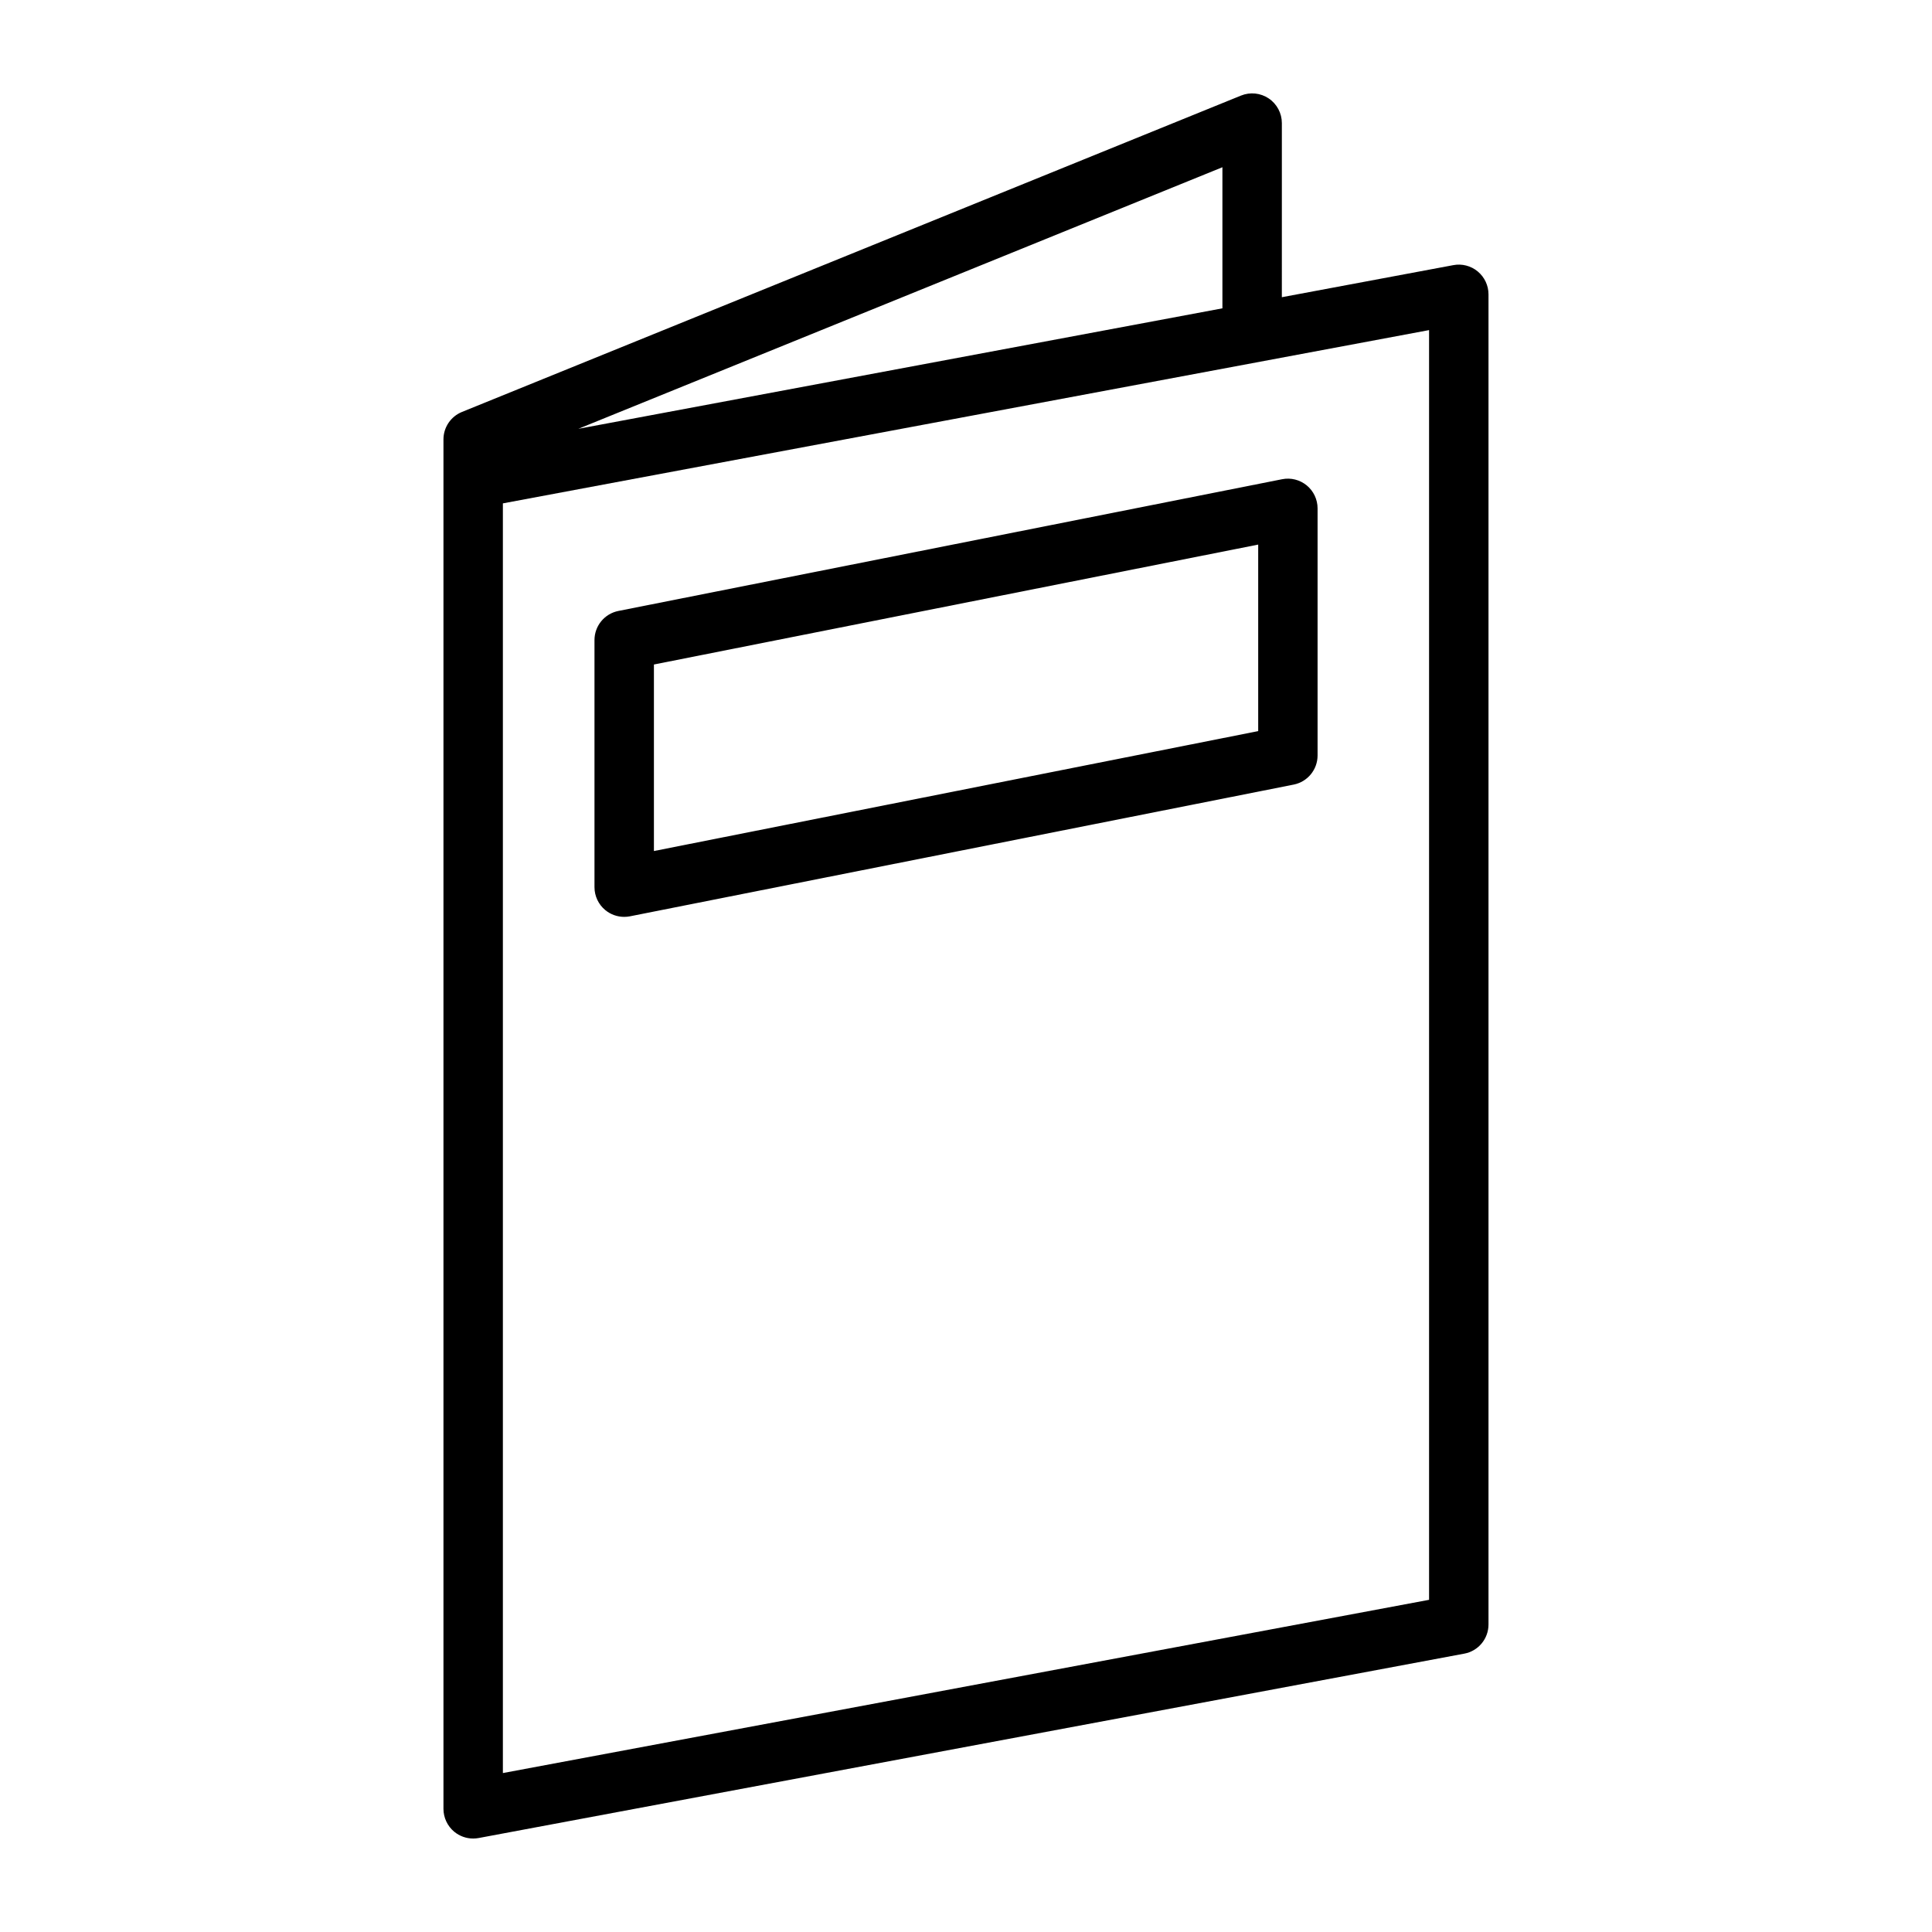 <?xml version="1.0" encoding="UTF-8"?>
<!-- Uploaded to: SVG Repo, www.svgrepo.com, Generator: SVG Repo Mixer Tools -->
<svg fill="#000000" width="800px" height="800px" version="1.1" viewBox="144 144 512 512" xmlns="http://www.w3.org/2000/svg">
 <g>
  <path d="m535.62 215.94c-1.801-1.496-4.203-2.117-6.473-1.676l-45.445 8.5 0.004-46.137c0-2.621-1.301-5.07-3.473-6.535-2.18-1.465-4.93-1.754-7.359-0.762l-206.44 83.836c-2.969 1.203-4.914 4.086-4.914 7.289v362.9c0 2.34 1.047 4.566 2.844 6.062 1.426 1.18 3.203 1.812 5.031 1.812 0.488 0 0.969-0.047 1.449-0.133l261.2-48.863c3.731-0.691 6.422-3.945 6.422-7.738v-352.49c0-2.344-1.047-4.566-2.844-6.062zm-67.668-27.621v37.391l-170.69 31.93zm54.766 379.65-245.45 45.91v-336.48l245.45-45.918z"/>
  <path d="m309.42 386.98c0.504 0 1.023-0.047 1.527-0.148l175.88-34.906c3.691-0.73 6.344-3.969 6.344-7.723v-65.48c0-2.356-1.055-4.59-2.875-6.086-1.82-1.496-4.219-2.102-6.527-1.637l-175.88 34.906c-3.691 0.73-6.344 3.969-6.344 7.723v65.48c0 2.356 1.055 4.59 2.875 6.086 1.422 1.164 3.195 1.785 4.996 1.785zm7.875-66.879 160.14-31.781v49.43l-160.14 31.781z"/>
 </g>
</svg>